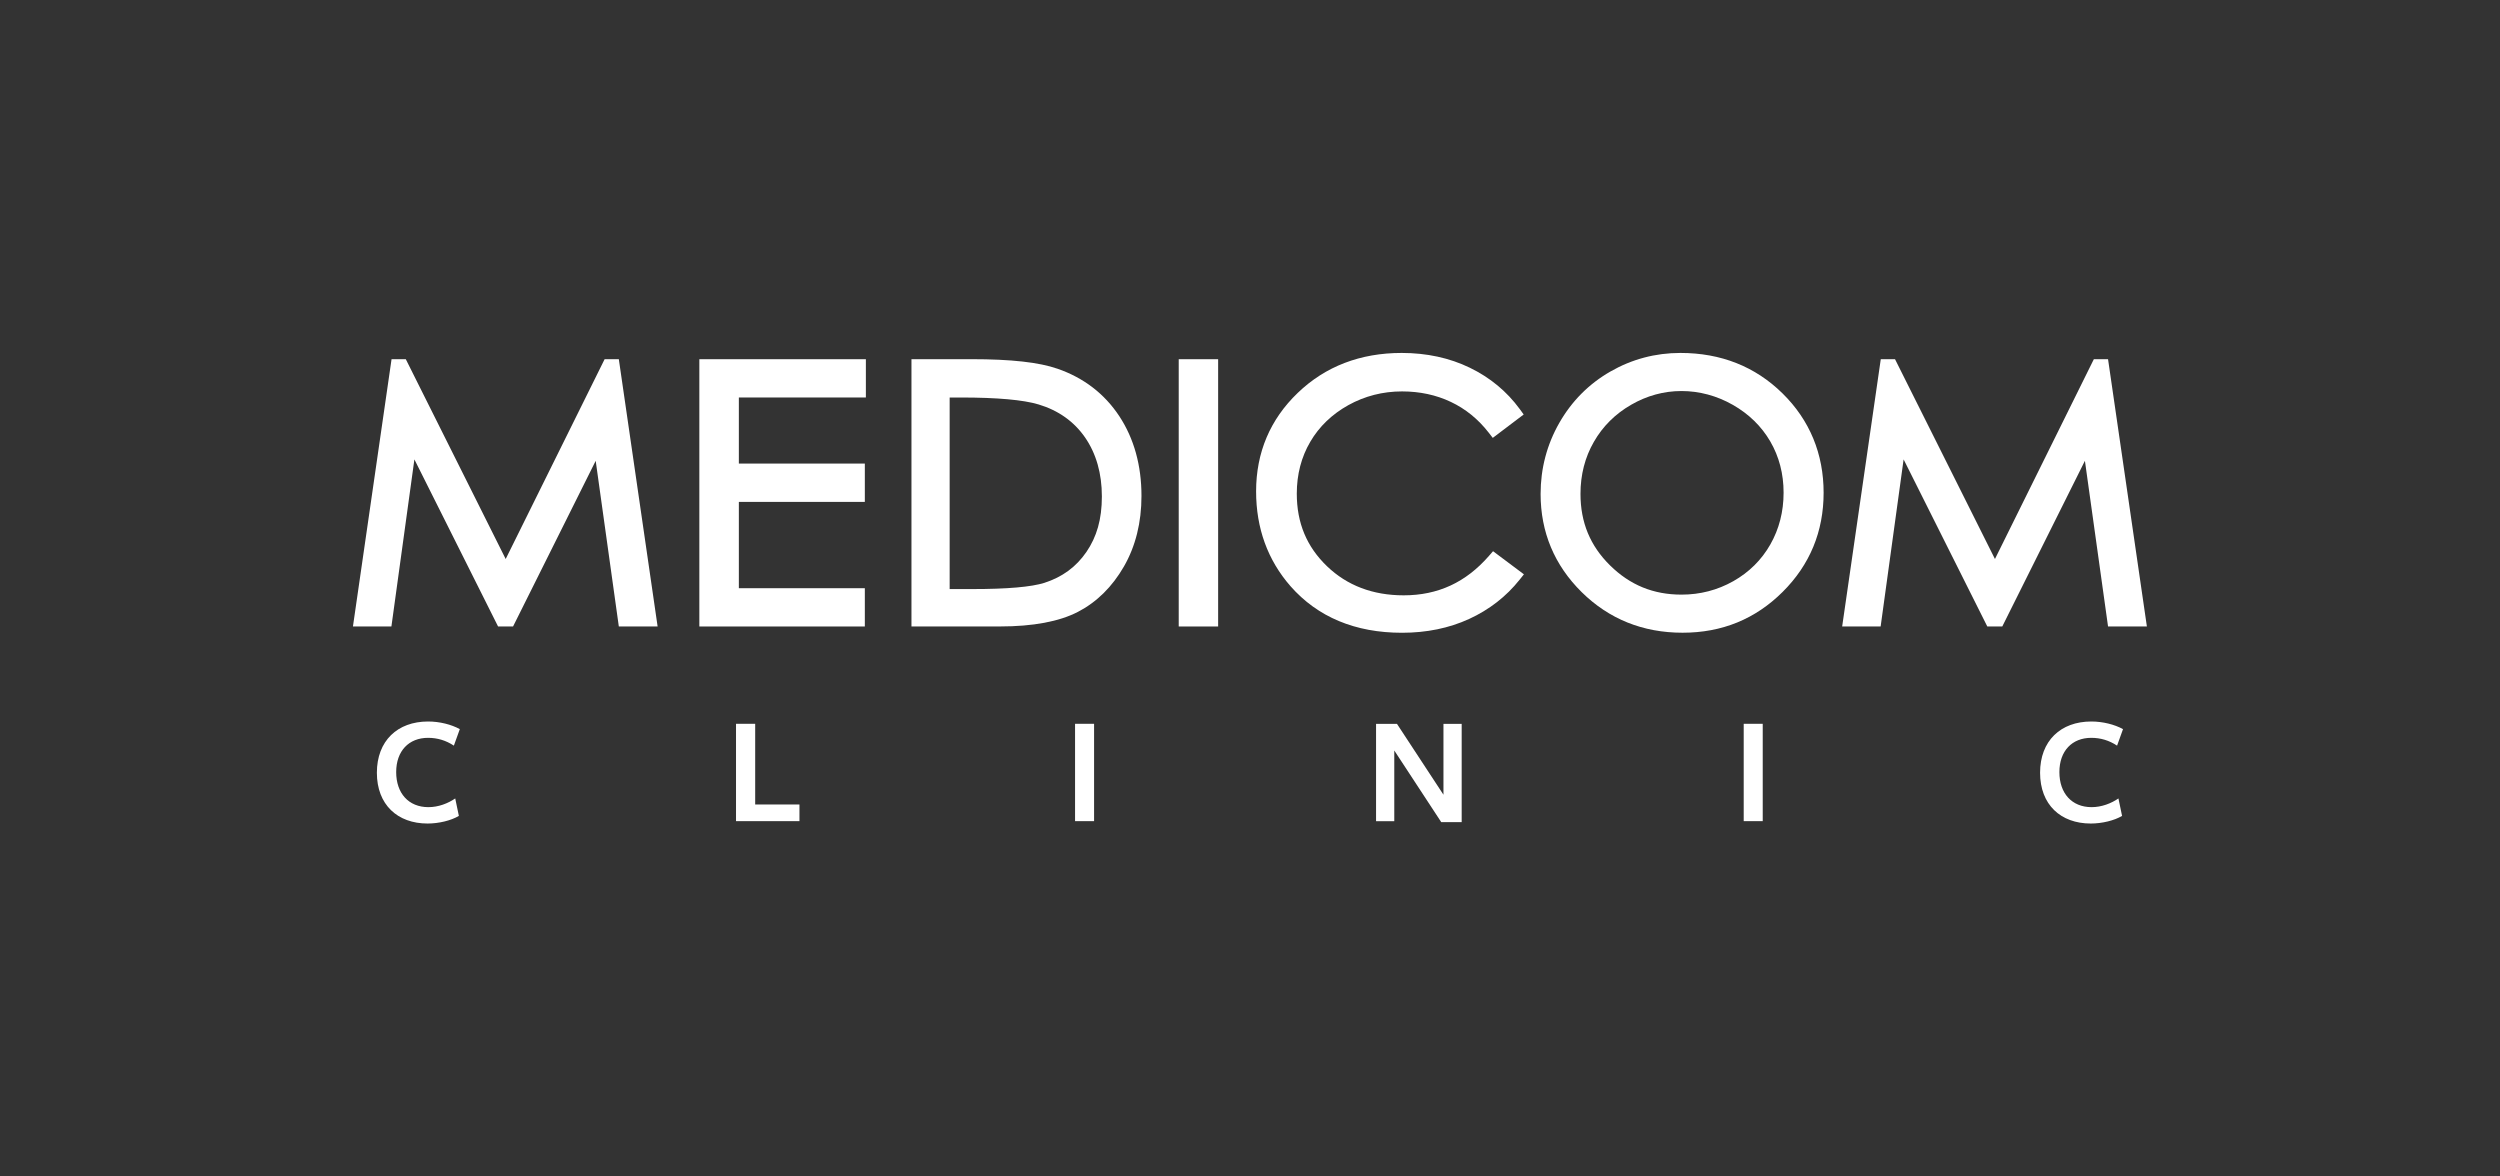 <?xml version="1.0" encoding="UTF-8"?> <svg xmlns="http://www.w3.org/2000/svg" width="425" height="200" viewBox="0 0 425 200" fill="none"><rect x="0" y="0" width="425" height="200" fill="#333333" stroke="none"/><path d="M77.149 126.753C75.817 125.878 74.372 125.432 72.767 125.432C69.51 125.432 67.351 127.66 67.351 131.256C67.351 134.852 69.462 137.215 72.824 137.215C74.533 137.215 76.162 136.579 77.389 135.735L78.007 138.703C76.675 139.499 74.589 140 72.695 140C67.568 140 64.069 136.794 64.069 131.367C64.069 125.941 67.568 122.655 72.775 122.655C74.725 122.655 76.723 123.157 78.168 123.952L77.157 126.761L77.149 126.753Z" fill="white"></path><path d="M125.123 139.595V123.046H128.381V136.763H135.907V139.595H125.123Z" fill="white"></path><path d="M182.76 139.595V123.046H185.993V139.595H182.76Z" fill="white"></path><path d="M245.388 123.056H248.485V139.764H245.011L237.027 127.583V139.605H233.93V123.056H237.484L245.388 135.101V123.056Z" fill="white"></path><path d="M296.43 139.595V123.046H299.663V139.595H296.43Z" fill="white"></path><path d="M359.894 126.753C358.562 125.878 357.117 125.432 355.513 125.432C352.255 125.432 350.096 127.66 350.096 131.256C350.096 134.852 352.207 137.215 355.569 137.215C357.278 137.215 358.907 136.579 360.134 135.735L360.752 138.703C359.42 139.499 357.334 140 355.44 140C350.313 140 346.814 136.794 346.814 131.367C346.814 125.941 350.313 122.655 355.521 122.655C357.47 122.655 359.468 123.157 360.913 123.952L359.902 126.761L359.894 126.753Z" fill="white"></path><path d="M303.21 83.749C303.21 86.98 302.448 89.948 300.948 92.573C299.455 95.191 297.337 97.291 294.657 98.803C291.969 100.322 289.008 101.086 285.854 101.086C281.072 101.086 277.108 99.463 273.714 96.122C270.328 92.788 268.683 88.81 268.683 83.956C268.683 80.71 269.445 77.735 270.962 75.109C272.462 72.483 274.596 70.367 277.285 68.816C279.973 67.264 282.853 66.476 285.854 66.476C288.855 66.476 291.84 67.264 294.576 68.823C297.305 70.375 299.447 72.468 300.948 75.045C302.448 77.623 303.21 80.551 303.21 83.757M285.67 60C281.417 60 277.413 61.066 273.77 63.159C270.119 65.251 267.19 68.195 265.08 71.895C262.97 75.586 261.902 79.652 261.902 83.972C261.902 90.473 264.253 96.09 268.891 100.665C273.529 105.239 279.299 107.563 286.031 107.563C292.763 107.563 298.412 105.232 303.042 100.633C307.672 96.034 310.015 90.361 310.015 83.765C310.015 77.17 307.664 71.425 303.018 66.866C298.38 62.307 292.546 60 285.678 60" fill="white"></path><path d="M102.784 61.065L85.966 95.03L68.987 61.065H66.564L60 106.503H66.54L70.447 78.099L84.674 106.503H87.218L101.268 78.338L105.2 106.503H111.795L105.2 61.065H102.784Z" fill="white"></path><path d="M118.889 106.503H147.021V99.995H125.605V85.323H147.021V78.807H125.605V67.573H147.198V61.065H118.889V106.503Z" fill="white"></path><path d="M161.441 67.576H163.375C169.513 67.576 173.95 67.974 176.55 68.753C179.92 69.764 182.584 71.657 184.462 74.37C186.355 77.115 187.318 80.489 187.318 84.395C187.318 88.302 186.436 91.278 184.695 93.824C182.945 96.377 180.602 98.096 177.545 99.083C175.33 99.783 171.222 100.141 165.332 100.141H161.441V67.576ZM179.768 62.683C176.662 61.593 171.888 61.06 165.156 61.06H154.949V106.498H170.002C175.611 106.498 180.065 105.663 183.234 104.024C186.436 102.369 189.076 99.767 191.066 96.306C193.048 92.861 194.051 88.827 194.051 84.324C194.051 79.112 192.783 74.553 190.287 70.758C187.768 66.939 184.229 64.226 179.776 62.683" fill="white"></path><path d="M253.12 94.506C249.188 99.01 244.454 101.206 238.62 101.206C233.389 101.206 229.008 99.543 225.589 96.257C222.131 92.931 220.454 88.897 220.454 83.917C220.454 80.662 221.224 77.695 222.749 75.101C224.265 72.507 226.448 70.415 229.224 68.871C232.009 67.328 235.082 66.54 238.348 66.54C241.349 66.54 244.141 67.137 246.636 68.322C249.124 69.492 251.29 71.25 253.072 73.542L253.77 74.441L259.026 70.463L258.368 69.555C256.161 66.54 253.296 64.169 249.854 62.506C246.42 60.843 242.528 60 238.291 60C231.254 60 225.308 62.283 220.622 66.787C215.92 71.298 213.537 76.931 213.537 83.535C213.537 89.788 215.503 95.207 219.379 99.646C224.001 104.905 230.388 107.571 238.348 107.571C242.52 107.571 246.356 106.783 249.75 105.224C253.168 103.656 256.057 101.412 258.336 98.548L259.066 97.633L253.818 93.703L253.112 94.514L253.12 94.506Z" fill="white"></path><path d="M355.952 61.065L339.142 95.03L322.155 61.065H319.732L313.168 106.503H319.708L323.615 78.099L337.842 106.503H340.386L354.436 78.338L358.368 106.503H364.971L358.368 61.065H355.952Z" fill="white"></path><path d="M207.083 61.065H200.383V106.503H207.083V61.065Z" fill="white"></path></svg> 